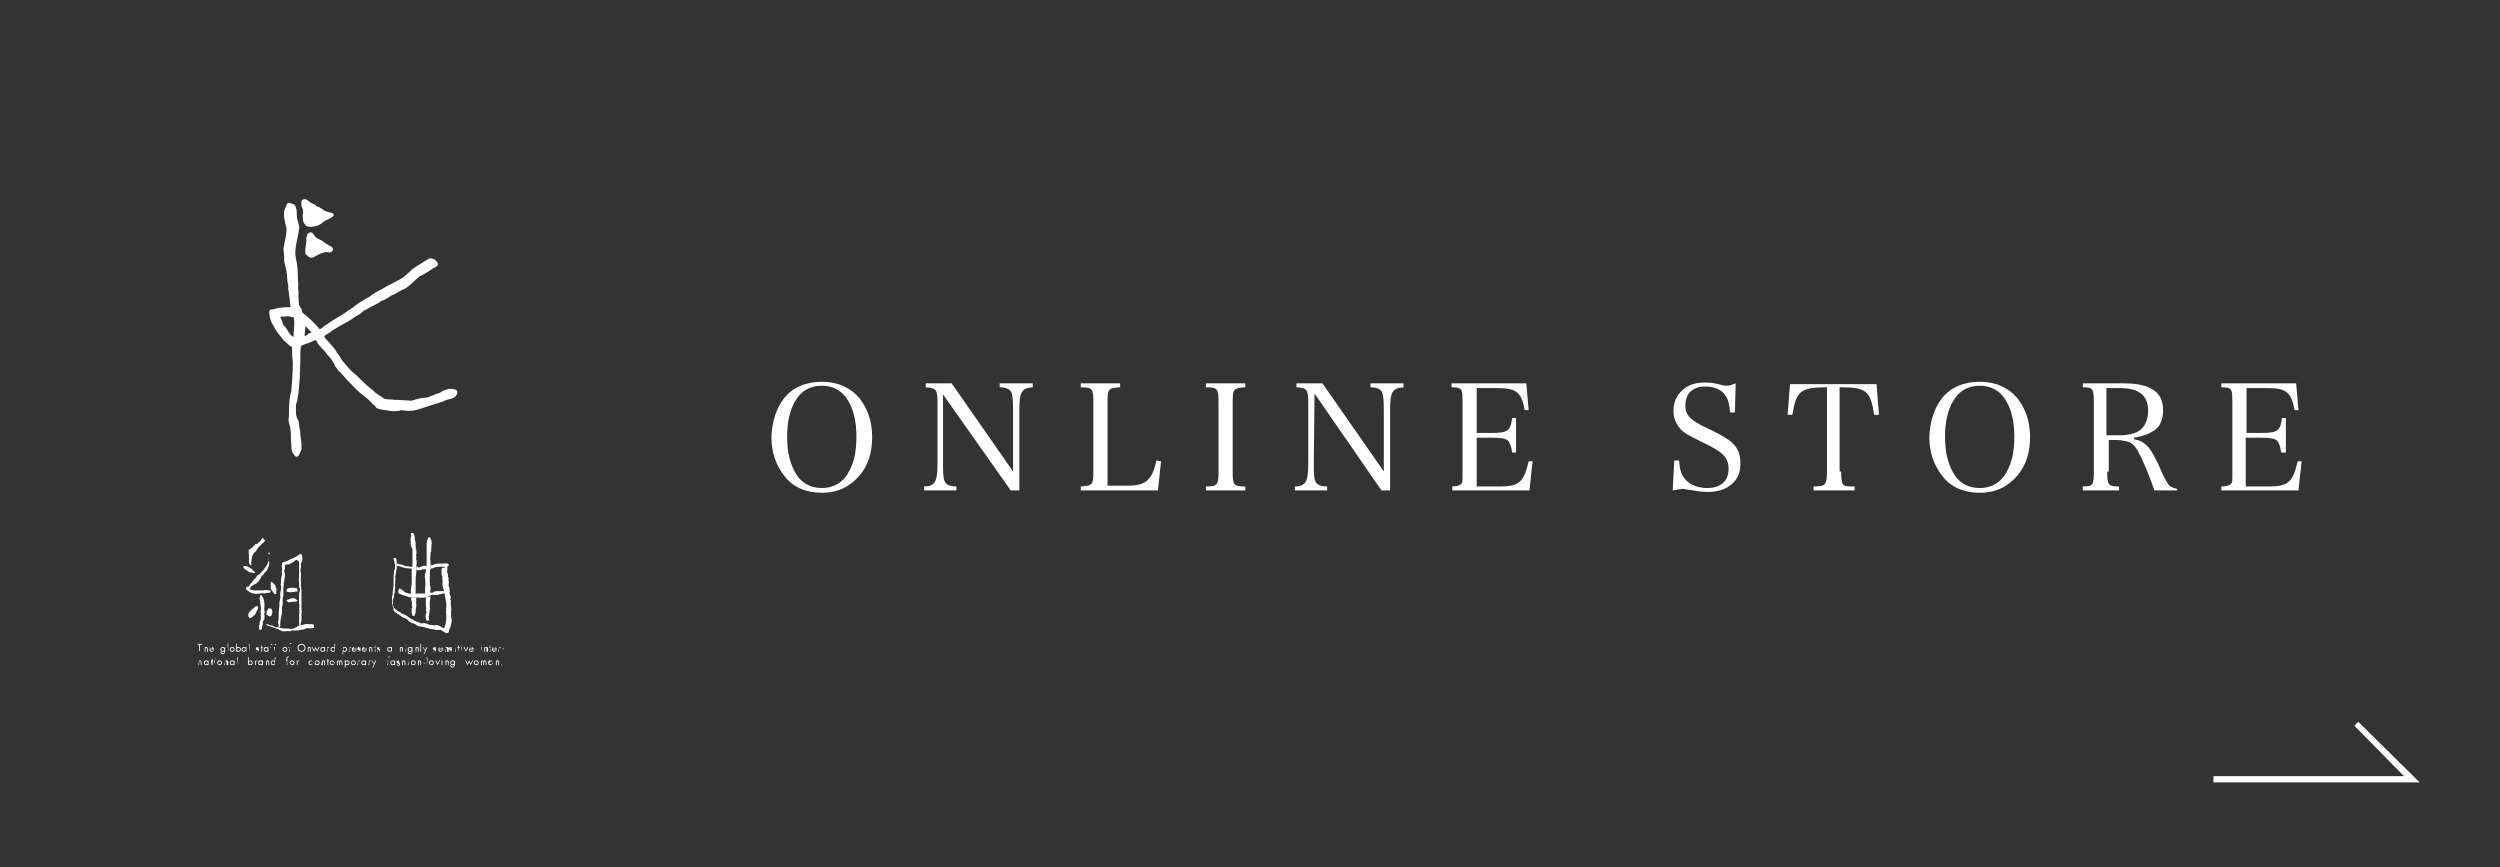 <?xml version="1.0" encoding="UTF-8"?><svg id="_イヤー_2" xmlns="http://www.w3.org/2000/svg" viewBox="0 0 1000 346.977"><rect x="0" y="0" width="1000" height="346.977" fill="#333333" stroke="none"/><defs><style>.cls-1{fill:none;}.cls-2{fill:#fff;}</style></defs><g id="_ザイン"><g><polygon class="cls-2" points="967.884 312.972 885.39 312.972 885.39 310.453 961.587 310.453 941.751 290.302 943.325 288.728 967.884 312.972"/><path class="cls-1" d="M1000,346.977H0V0H1000V346.977ZM.945,346.033H999.055V.945H.945V346.033Z"/><g><g><path class="cls-2" d="M313.602,159.32c3.463-4.408,8.816-6.612,15.113-6.612s11.335,2.204,15.113,6.612c3.149,4.093,5.038,9.131,5.038,15.428s-1.574,11.335-5.038,15.428c-3.778,4.408-8.501,6.927-15.113,6.927-6.297,0-11.65-2.204-15.113-6.927-3.149-4.093-5.038-9.131-5.038-15.428,.315-6.297,1.889-11.335,5.038-15.428Zm4.408,29.597c2.204,4.093,5.982,6.297,10.705,6.297s8.501-2.204,10.705-6.297c2.204-3.778,3.149-8.501,3.149-14.169s-.945-10.39-3.149-14.169c-2.204-4.093-5.982-6.297-10.705-6.297s-8.501,2.204-10.705,6.297c-2.204,3.778-3.149,8.501-3.149,14.169s.945,10.076,3.149,14.169Z"/><path class="cls-2" d="M377.204,186.083c0,4.723,.315,5.982,.945,6.927,.63,.945,1.889,1.574,4.408,1.574v1.574h-12.909v-1.574c2.204,0,3.463-.63,4.093-1.574,.945-1.259,1.259-3.463,1.259-7.872v-23.615c0-5.668-.315-6.297-4.723-6.612v-1.574h10.39l24.559,35.264v-24.244c0-5.353-.315-6.927-.945-7.872s-2.204-1.574-4.408-1.574v-1.574h13.224v1.574c-4.408,.315-5.353,1.889-5.353,8.816v32.431h-3.463l-27.078-38.413-0,28.338Z"/><path class="cls-2" d="M432.305,194.584c4.723-.315,5.038-.63,5.038-5.982v-27.708c0-5.353-.315-5.982-5.038-5.982v-1.574h15.743v1.574c-4.723,.315-5.038,.63-5.038,5.982v33.375h8.186c6.927,0,9.761-2.204,11.335-10.076l1.889,.315-1.259,11.65h-30.856l-0-1.574h0Z"/><path class="cls-2" d="M482.368,194.584c4.723,0,5.038-.63,5.038-5.982v-27.708c0-5.353-.315-5.982-5.038-5.982v-1.574h15.743v1.574c-4.723,.315-5.038,.63-5.038,5.982v27.708c0,5.353,.315,5.982,5.038,5.982v1.574h-15.743v-1.574Z"/><path class="cls-2" d="M525.504,186.083c0,4.723,.315,5.982,.945,6.927,.63,.945,1.889,1.574,4.408,1.574v1.574h-12.909v-1.574c2.204,0,3.463-.63,4.093-1.574,.945-1.259,1.259-3.463,1.259-7.872v-23.615c0-5.668-.315-6.297-4.723-6.612v-1.574h10.39l24.559,35.264v-24.244c0-5.353-.315-6.927-.945-7.872s-2.204-1.574-4.408-1.574v-1.574h13.224v1.574c-4.408,.315-5.353,1.889-5.353,8.816v32.431h-3.463l-26.763-38.728-.315,28.652h0Z"/><path class="cls-2" d="M580.605,194.584c1.889,0,3.149-.315,3.778-.945s.63-.63,.63-5.038v-27.708q0-3.778-.315-4.408c-.315-1.259-1.574-1.574-4.093-1.574v-1.574h29.912l.945,10.705h-1.574c-1.259-7.242-3.463-8.816-11.02-8.816h-8.186v17.947h5.982c6.612,0,7.557-.945,8.186-5.982h1.574v13.854h-1.574c-.315-2.834-.945-3.778-1.574-4.723-.945-.945-3.149-1.259-6.612-1.259h-5.982v19.521h9.446c7.557,0,9.446-1.889,11.335-10.076h1.574l-1.259,11.65h-30.856v-1.574h-.315Z"/><path class="cls-2" d="M669.71,184.194h1.889c.315,3.778,.945,5.668,2.519,7.557,1.889,2.204,5.038,3.463,8.816,3.463,5.353,0,8.501-2.834,8.501-7.557s-2.204-6.927-11.02-11.02c-5.038-2.519-6.927-3.463-8.501-5.353-1.574-1.889-2.519-4.093-2.519-6.927,0-3.463,1.259-6.297,3.778-8.501,2.204-1.889,5.038-2.834,8.501-2.834,2.204,0,3.149,0,6.927,.945,.945,.315,1.574,.315,2.204,.315,.945,0,1.889-.315,3.463-.945l-.315,11.65h-1.889c-.315-2.834-.63-4.723-1.574-6.297-1.574-2.834-4.723-4.093-8.501-4.093-2.834,0-4.723,.945-6.297,2.519-.945,1.259-1.574,3.149-1.574,5.038,0,3.778,1.889,5.982,8.816,9.131,7.242,3.463,10.076,5.353,11.65,7.872,1.259,1.889,1.574,3.778,1.574,6.612,0,3.463-1.259,5.982-3.463,7.872-2.519,2.204-5.668,3.149-9.761,3.149-2.204,0-3.778-.315-7.872-.945-.63,0-1.259-.315-1.889-.315-.945,0-1.889,.315-4.093,.63l.63-11.965Z"/><path class="cls-2" d="M736.461,188.602c0,3.463,.315,4.723,.945,5.353s2.204,.63,4.408,.63v1.574h-16.373v-1.574c2.519,0,4.093-.315,4.408-.945,.63-.63,.945-1.889,.945-5.038v-33.69c-10.705,0-12.28,1.574-13.854,11.02h-1.889l.945-12.28h34.635l.945,12.28h-1.889c-1.574-9.761-3.149-11.02-13.854-11.02v33.69h.63Z"/><path class="cls-2" d="M776.763,159.32c3.463-4.408,8.816-6.612,15.113-6.612s11.335,2.204,15.113,6.612c3.149,4.093,5.038,9.131,5.038,15.428s-1.574,11.335-5.038,15.428c-3.778,4.408-8.501,6.927-15.113,6.927-6.297,0-11.65-2.204-15.113-6.927-3.149-4.093-5.038-9.131-5.038-15.428,.315-6.297,1.889-11.335,5.038-15.428Zm4.408,29.597c2.204,4.093,5.982,6.297,10.705,6.297s8.501-2.204,10.705-6.297c2.204-3.778,3.149-8.501,3.149-14.169s-.945-10.39-3.149-14.169c-2.204-4.093-5.982-6.297-10.705-6.297s-8.501,2.204-10.705,6.297c-2.204,3.778-3.149,8.501-3.149,14.169s.945,10.076,3.149,14.169Z"/><path class="cls-2" d="M842.884,188.602c0,5.353,.315,5.982,4.723,5.982v1.574h-14.484v-1.574c4.093,0,4.408-.63,4.408-5.982v-27.708c0-5.353-.315-5.982-4.408-5.982v-1.574h16.373c10.705,0,15.743,3.463,15.743,10.705,0,2.519-.63,5.038-1.889,6.612-1.889,2.204-5.353,3.778-9.761,4.408v.63c1.889,.315,3.463,.945,4.723,2.204,1.889,1.574,2.834,3.463,5.038,7.872,2.834,6.612,3.463,7.242,4.408,8.501,.945,.63,1.574,.945,3.149,1.259v.63h-9.131c-2.204-6.297-4.723-12.28-6.297-15.113-1.259-2.519-2.519-3.778-4.408-4.408-1.259-.315-2.834-.63-4.093-.63h-3.463v12.594h-.63Zm4.723-14.484c3.463,0,6.297-.63,8.186-1.889,2.204-1.574,3.463-4.408,3.463-7.872,0-6.297-3.778-9.131-11.335-9.131h-5.353v18.892h5.038Z"/><path class="cls-2" d="M888.539,194.584c1.889,0,3.149-.315,3.778-.945s.63-.63,.63-5.038v-27.708q0-3.778-.315-4.408c-.315-1.259-1.574-1.574-4.093-1.574v-1.574h29.912l.945,10.705h-1.574c-1.259-7.242-3.463-8.816-11.02-8.816h-8.186v17.947h5.982c6.612,0,7.557-.945,8.186-5.982h1.574v13.854h-1.889c-.315-2.834-.945-3.778-1.574-4.723-.945-.945-3.149-1.259-6.612-1.259h-5.982v19.521h9.446c7.557,0,9.446-1.889,11.335-10.076h1.574l-1.259,11.65h-30.856l-0-1.574h0Z"/></g><g><g><path class="cls-2" d="M80.29,257.872h.63v-.315h-1.889v.315h.63v2.519h.315v-2.519h.315Z"/><path class="cls-2" d="M81.864,257.557v1.574h0c0-.315,.315-.315,.63-.315,.63,0,.63,.315,.63,.945v.945h-.315v-.945c0-.315,0-.63-.315-.63s-.315,.315-.315,.63v.945h-.315v-3.149h0Z"/><path class="cls-2" d="M84.068,259.761c0,.315,.315,.63,.63,.63s.315,0,.63-.315h.315c-.315,.315-.63,.63-.945,.63-.63,0-.945-.315-.945-.945s.315-.945,.945-.945,.945,.63,.945,.945l-1.574,0Zm.945-.315c0-.315-.315-.63-.63-.63s-.63,.315-.63,.63h1.259Z"/><path class="cls-2" d="M89.106,259.131c.315,0,.63,.315,.63,.63s-.315,.63-.63,.63-.63-.315-.63-.63c0-.315,.315-.63,.63-.63Zm.945-.315h0l-.315,.315c0-.315-.315-.315-.63-.315-.63,0-.945,.315-.945,.945s.315,.945,.945,.945c.315,0,.63,0,.63-.315h0v.315c0,.315,0,.63-.63,.63-.315,0-.63-.315-.63-.63h-.315c0,.63,.315,.945,.945,.945,.315,0,.63,0,.63-.315,.315-.315,.315-.63,.315-.945v-1.574Z"/><path class="cls-2" d="M91.31,260.705h0l-.315-3.149h.315v3.149Z"/><path class="cls-2" d="M91.94,259.761c0-.63,.315-.945,.945-.945s.945,.315,.945,.945-.315,.945-.945,.945-.945-.315-.945-.945Zm.315,0c0,.315,.315,.63,.63,.63s.63-.315,.63-.63-.315-.63-.63-.63-.63,.315-.63,.63Z"/><path class="cls-2" d="M94.773,259.761c0,.315,.315,.63,.63,.63s.63-.315,.63-.63-.315-.63-.63-.63-.63,.315-.63,.63Zm-.315-2.204h.315v1.574h0c0-.315,.315-.315,.63-.315,.63,0,.945,.315,.945,.945s-.315,.945-.945,.945c-.315,0-.63,0-.63-.315h0v.315h-.315v-3.149Z"/><path class="cls-2" d="M96.977,259.761c0,.315,.315,.63,.63,.63s.63-.315,.63-.63-.315-.63-.63-.63-.63,.315-.63,.63Zm1.574,.945h0l-.315-.315q-.315,.315-.63,.315c-.63,0-.945-.315-.945-.945s.315-.945,.945-.945q.315,0,.63,.315h0v-.315h.315v1.889Z"/><path class="cls-2" d="M99.811,260.705h0l-.315-3.149h.315v3.149Z"/><path class="cls-2" d="M103.589,259.131s-.315,0,0,0c-.315-.315-.63,0-.63,0,0,.315,.315,.315,.63,0v.945c0,.315-.315,.63-.63,.63s-.63-.315-.63-.315h.315c0,.315,.315,.315,.315,.315q.315,0,.315-.315c0-.315-.945-.315-.945-.945,0-.315,.315-.63,.63-.63q.63-0,.63,.315h0Z"/><path class="cls-2" d="M104.849,260.705h-.315v-1.574h-.315v-.315h.315v-.63h.315v.63h.315v.315h-.315v1.574Z"/><path class="cls-2" d="M106.423,259.131c.315,0,.63,.315,.63,.63s-.315,.63-.63,.63-.63-.315-.63-.63c.315-.315,.315-.63,.63-.63Zm.945-.315h0l-.315,.315c0-.315-.315-.315-.63-.315-.63,0-.945,.315-.945,.945s.315,.945,.945,.945c.315,0,.63,0,.63-.315h0v.315h.315v-1.889Z"/><path class="cls-2" d="M108.627,260.705h-.315v-1.574h-.315v-.315h.315v-.945c0-.315,.315-.315,.315-.315h.315v.315h-.315c-.315,0-.315,.315-.315,.63v.63h0v1.574l.315,0Z"/><path class="cls-2" d="M109.887,260.705h0l-.315-1.574h0v-.315h.315v-.945c0-.315,.315-.315,.315-.315h.315v.315h-.315c-.315,0-.315,.315-.315,.63v.63h0v1.574Z"/><path class="cls-2" d="M113.98,259.131c.315,0,.63,.315,.63,.63s-.315,.63-.63,.63-.63-.315-.63-.63,.315-.63,.63-.63Zm0,1.574c.63,0,.945-.315,.945-.945s-.315-.945-.945-.945-.945,.315-.945,.945,.315,.945,.945,.945Z"/><path class="cls-2" d="M115.869,259.131h.315v-.315l-.315,.315v-.945c0-.315,0-.63,.315-.63h.315v-.315h-.315q-.315,0-.315,.315v1.574l-.63-.315v.315h.63l-.315,1.574h.315v-1.574Z"/><path class="cls-2" d="M120.592,257.872c.63,0,1.259,.63,1.259,1.259s-.63,1.259-1.259,1.259-1.259-.63-1.259-1.259,.63-1.259,1.259-1.259Zm0-.315c-.945,0-1.574,.63-1.574,1.574s.63,1.574,1.574,1.574,1.574-.63,1.574-1.574-.63-1.574-1.574-1.574Z"/><path class="cls-2" d="M123.111,259.131h0c0-.315,.315-.315,.63-.315,.63,0,.63,.315,.63,.945v.945h-.315v-.945c0-.315,0-.63-.315-.63s-.315,.315-.315,.63v.945h-.315l-0-1.574h0Z"/><path class="cls-2" d="M125.63,260.076l.63-1.259,.63,1.259,.63-1.259h.315l-.945,1.889-.63-1.259-.63,1.259-.945-1.889h.315l.63,1.259Z"/><path class="cls-2" d="M128.463,259.761c0,.315,.315,.63,.63,.63s.63-.315,.63-.63-.315-.63-.63-.63-.63,.315-.63,.63Zm1.574,.945h0l-.315-.315q-.315,.315-.63,.315c-.63,0-.945-.315-.945-.945s.315-.945,.945-.945c.315,0,.63,0,.63,.315h0v-.315h.315v1.889Z"/><path class="cls-2" d="M130.982,258.816h0l-.315,1.889h.315v-.945c0-.315,0-.63,.315-.63h.315v-.315h-.315s0,0-.315,0h0Z"/><path class="cls-2" d="M133.186,259.131c.315,0,.63,.315,.63,.63s-.315,.63-.63,.63-.63-.315-.63-.63,.315-.63,.63-.63Zm.63,1.574h0l.315-3.149h-.315v1.574h0c0-.315-.315-.315-.63-.315-.63,0-.945,.315-.945,.945s.315,.945,.945,.945l.63-0h0Z"/><path class="cls-2" d="M137.909,259.131c.315,0,.63,.315,.63,.63s-.315,.63-.63,.63-.63-.315-.63-.63,.315-.63,.63-.63Zm-.63-.315h0l-.315,2.834h.315v-1.259h0c0,.315,.315,.315,.63,.315,.63,0,.945-.315,.945-.945s-.315-.945-.945-.945l-.63,0h0Z"/><path class="cls-2" d="M139.798,259.131h0l.315-.315h.315v.315h-.315c-.315,0-.315,.315-.315,.63v.945h-.315l.315-1.574h0Z"/><path class="cls-2" d="M141.373,259.446c0-.315,.315-.63,.63-.63s.63,.315,.63,.63h-1.259Zm1.259,.315c0-.63-.315-.945-.945-.945s-.945,.315-.945,.945,.315,.945,.945,.945c.315,0,.63-.315,.945-.63v-.315c-.315,.315-.63,.63-.945,.63s-.63-.315-.63-.63h1.574Z"/><path class="cls-2" d="M144.207,259.131s-.315,0,0,0c-.315-.315-.63,0-.63,0,0,.315,.315,.315,.63,0v.945c0,.315-.315,.63-.63,.63s-.63-.315-.63-.315h.315c0,.315,.315,.315,.315,.315q.315,0,.315-.315c0-.315-.945-.315-.945-.945,0-.315,.315-.63,.63-.63q.63-0,.63,.315h0Z"/><path class="cls-2" d="M145.466,259.446c0-.315,.315-.63,.63-.63s.63,.315,.63,.63h-1.259Zm1.259,.315c0-.63-.315-.945-.945-.945s-.945,.315-.945,.945,.315,.945,.945,.945c.315,0,.63-.315,.945-.63v-.315c-.315,.315-.63,.63-.945,.63s-.63-.315-.63-.63h1.574Z"/><path class="cls-2" d="M147.67,259.131h0c0-.315,.315-.315,.63-.315,.63,0,.63,.315,.63,.945v.945h-.315v-.945c0-.315,0-.63-.315-.63s-.315,.315-.315,.63v.945h-.315v-1.574h0Z"/><path class="cls-2" d="M150.189,259.131h.315v-.315l-.315,.315v-.945h-.315l.315,.945-.63-.315v.315h.63l-.315,1.574h.315v-1.574Z"/><path class="cls-2" d="M152.078,259.131c0-.315-.315-.315-.63-.315s-.63,.315-.63,.63c0,.63,.945,.315,.945,.945q0,.315-.315,.315t-.315-.315h-.315c0,.315,.315,.315,.63,.315s.63-.315,.63-.63-.315-.315-.315-.63q-.315,0-.315-.315s0-.315,.315-.315q-0,.315,.315,.315h0Z"/><path class="cls-2" d="M155.227,259.761c0,.315,.315,.63,.63,.63s.63-.315,.63-.63-.315-.63-.63-.63-.63,.315-.63,.63Zm1.574,.945h0l-.315-.315q-.315,.315-.63,.315c-.63,0-.945-.315-.945-.945s.315-.945,.945-.945c.315,0,.63,0,.63,.315h0v-.315h.315v1.889Z"/><path class="cls-2" d="M159.95,257.557v1.574h0c0-.315,.315-.315,.63-.315,.63,0,.63,.315,.63,.945v.945h-.315v-.945c0-.315,0-.63-.315-.63s-.315,.315-.315,.63v.945h-.315l-0-3.149h0Z"/><path class="cls-2" d="M162.469,258.816h0l-.315,1.889h.315v-1.889Zm-.315-.945h0c-.315,.315,0,.315,0,.315q.315,0,0-.315,.315,0,0,0Z"/><path class="cls-2" d="M164.043,259.131c.315,0,.63,.315,.63,.63s-.315,.63-.63,.63-.63-.315-.63-.63c0-.315,.315-.63,.63-.63Zm.945-.315h-.315v.315h0c0-.315-.315-.315-.63-.315-.63,0-.945,.315-.945,.945s.315,.945,.945,.945c.315,0,.63,0,.63-.315h0v.315c0,.315,0,.63-.63,.63-.315,0-.63-.315-.63-.63h-.315c0,.63,.315,.945,.945,.945,.315,0,.63,0,.63-.315,.315-.315,.315-.63,.315-.945v-1.574Z"/><path class="cls-2" d="M166.247,257.557v1.574h0c0-.315,.315-.315,.63-.315,.63,0,.63,.315,.63,.945v.945h-.315v-.945c0-.315,0-.63-.315-.63s-.315,.315-.315,.63v.945h-.315l-0-3.149h0Z"/><path class="cls-2" d="M168.451,257.557h-.315v3.149h.315v-3.149Z"/><path class="cls-2" d="M169.081,258.816h.315l.63,1.259,.63-1.259h.315l-1.259,2.834h-.315l.63-1.259-.945-1.574Z"/><path class="cls-2" d="M174.433,259.131h0c-.315-.315-.63,0-.63,0,0,.315,.315,.315,.63,0v.945c0,.315-.315,.63-.63,.63s-.63-.315-.63-.315h.315c0,.315,.315,.315,.315,.315q.315,0,.315-.315c0-.315-.945-.315-.945-.945,0-.315,.315-.63,.63-.63,.63-0,.945-0,.63,.315h0Z"/><path class="cls-2" d="M175.693,259.446c0-.315,.315-.63,.63-.63s.63,.315,.63,.63h-1.259Zm1.574,.315c0-.63-.315-.945-.945-.945s-.945,.315-.945,.945,.315,.945,.945,.945c.315,0,.63-.315,.945-.63v-.315c-.315,.315-.63,.63-.945,.63s-.63-.315-.63-.63h1.574Z"/><path class="cls-2" d="M178.212,259.131h0c0-.315,.315-.315,.63-.315,.63,0,.63,.315,.63,.945v.945h-.63v-.945c0-.315,0-.63-.63-.63v1.574h-.315l.315-1.574h0Z"/><path class="cls-2" d="M180.73,259.131h0c-.315-.315-.63,0-.63,0,0,.315,.315,.315,.63,0v.945c0,.315-.315,.63-.63,.63s-.63-.315-.63-.315h.315c0,.315,.315,.315,.315,.315q.315,0,.315-.315c0-.315-.945-.315-.945-.945,0-.315,.315-.63,.63-.63,.63-0,.945-0,.63,.315h0Z"/><path class="cls-2" d="M182.305,257.872q-.315,0,0,0c-.315,.315,0,.315,0,.315v-.315h0Zm0,.945h0l-.315,1.889h.315v-1.889Z"/><path class="cls-2" d="M183.564,260.705h0l-.315-1.574h-.315v-.315h.315v-.63h.315v.63h.315v.315h-.315v1.574Z"/><path class="cls-2" d="M184.824,260.705h0l-.315-1.889h.315v1.889Zm0-2.519h0c-.315,.315-.315,0-.315,0q-0-.315,.315,0,0-.315,0,0Z"/><path class="cls-2" d="M186.398,260.076l.63-1.259h.315l-.945,1.889-.945-1.889h.315l.63,1.259Z"/><path class="cls-2" d="M187.972,259.761c0,.315,.315,.63,.63,.63s.315,0,.63-.315h.315c-.315,.315-.315,.63-.945,.63s-.945-.315-.945-.945,.315-.945,.945-.945,.945,.63,.945,.945l-1.574,0Zm.945-.315c0-.315-.315-.63-.63-.63s-.63,.315-.63,.63h1.259Z"/><path class="cls-2" d="M192.695,260.705h0l-.315-1.889h.315v1.889Zm0-2.519h0c-.315,.315-.315,0-.315,0q-0-.315,.315,0,0-.315,0,0Z"/><path class="cls-2" d="M193.955,259.131h0c0-.315,.315-.315,.63-.315,.63,0,.63,.315,.63,.945v.945h-.63v-.945c0-.315,0-.63-.63-.63v1.574h-.315v-1.889l.315,.315h0Z"/><path class="cls-2" d="M196.159,259.131h.315v-.315l-.315,.315v-.945h-.315l.315,.945-.63-.315v.315h.63l-.315,1.574h.315v-1.574Z"/><path class="cls-2" d="M197.103,259.446c0-.315,.315-.63,.63-.63s.63,.315,.63,.63h-1.259Zm1.574,.315c0-.63-.315-.945-.945-.945s-.945,.315-.945,.945,.315,.945,.945,.945c.315,0,.63-.315,.945-.63v-.315c-.315,.315-.63,.63-.945,.63s-.63-.315-.63-.63h1.574Z"/><path class="cls-2" d="M199.622,259.131h0l.315-.315h.315v.315h-.315c-.315,0-.315,.315-.315,.63v.945h-.315l.315-1.574h0Z"/><path class="cls-2" d="M200.567,259.446h0l.945,.315v-.315h-.945Z"/><path class="cls-2" d="M79.66,264.169h0l-.315,1.889h.315v-.945c0-.315,0-.63,.315-.63s.315,.315,.315,.63v.945h.315v-.945c0-.315,0-.945-.63-.945,0,0,0,.315-.315,0h0Z"/><path class="cls-2" d="M82.494,264.484c.315,0,.63,.315,.63,.63s-.315,.63-.63,.63-.63-.315-.63-.63c.315-.315,.315-.63,.63-.63Zm.945-.315h0l-.315,.315c0-.315-.315-.315-.63-.315-.63,0-.945,.315-.945,.945s.315,.945,.945,.945c.315,0,.63,0,.63-.315h0v.315h.315v-1.889Z"/><path class="cls-2" d="M84.698,266.058h0l-.315-1.574h0v-.315h.315v-.63h.315v.63h.315v.315h-.315v1.574h-.315Z"/><path class="cls-2" d="M85.957,266.058h0l-.315-1.889h.315v1.889Zm.315-2.519c0,.315-.315,.315,0,0-.315,.315-.315,0-.315,0-.315,0,0-.315,.315,0-.315-.315,0,0,0,0Z"/><path class="cls-2" d="M87.846,264.484c.315,0,.63,.315,.63,.63s-.315,.63-.63,.63-.63-.315-.63-.63c0-.315,.315-.63,.63-.63Zm0,1.574c.63,0,.945-.315,.945-.945s-.315-.945-.945-.945-.945,.315-.945,.945,.63,.945,.945,.945Z"/><path class="cls-2" d="M90.05,264.484h0c0-.315,.315-.315,.63-.315,.63,0,.63,.315,.63,.945v.945h-.63v-.945c0-.315,0-.63-.63-.63v1.574h-.315l.315-1.574h0Z"/><path class="cls-2" d="M92.884,264.484c.315,0,.63,.315,.63,.63s-.315,.63-.63,.63-.63-.315-.63-.63,.315-.63,.63-.63Zm.945-.315h0l-.315,.315c0-.315-.315-.315-.63-.315-.63,0-.945,.315-.945,.945s.315,.945,.945,.945q.315,0,.63-.315h0v.315h.315v-1.889Z"/><path class="cls-2" d="M95.088,266.058h0l-.315-3.149h.315v3.149Z"/><path class="cls-2" d="M100.126,264.484c.315,0,.63,.315,.63,.63s-.315,.63-.63,.63-.63-.315-.63-.63,.315-.63,.63-.63Zm-.945,1.574h0l.315-.315c0,.315,.315,.315,.63,.315,.63,0,.945-.315,.945-.945s-.315-.945-.945-.945q-.315,0-.63,.315h0v-1.574h-.315v3.149Z"/><path class="cls-2" d="M102.33,264.484h0l.315-.315h.315v.315h-.315c-.315,0-.315,.315-.315,.63v.945h-.315v-1.889l.315,.315h0Z"/><path class="cls-2" d="M104.219,264.484c.315,0,.63,.315,.63,.63s-.315,.63-.63,.63-.63-.315-.63-.63c.315-.315,.315-.63,.63-.63Zm.945-.315h-.945c-.63,0-.945,.315-.945,.945s.315,.945,.945,.945c.315,0,.63,0,.63-.315h0v.315h.315v-1.889Z"/><path class="cls-2" d="M106.423,264.484h0c0-.315,.315-.315,.63-.315,.63,0,.63,.315,.63,.945v.945h-.315v-.945c0-.315,0-.63-.315-.63s-.315,.315-.315,.63v.945h-.315l-0-1.574h0Z"/><path class="cls-2" d="M108.627,265.113c0,.315,.315,.63,.63,.63s.63-.315,.63-.63-.315-.63-.63-.63-.63,.315-.63,.63Zm1.259,.63h0c0,.315-.315,.315-.63,.315-.63,0-.945-.315-.945-.945s.315-.945,.945-.945c.315,0,.63,0,.63,.315h0v-1.574h.315l-.315,2.834h0Z"/><path class="cls-2" d="M114.924,264.484h.315v-.315l-.315,.315v-.945c0-.315,0-.63,.315-.63h.315v-.315h-.315q-.315,0-.63,.315v1.259h-.315v.315h.63l-.315,1.574h.315v-1.574h0Z"/><path class="cls-2" d="M115.869,265.113c0-.63,.315-.945,.945-.945s.945,.315,.945,.945-.315,.945-.945,.945c-.315,0-.945-.315-.945-.945Zm.315,0c0,.315,.315,.63,.63,.63s.63-.315,.63-.63-.315-.63-.63-.63-.63,.315-.63,.63Z"/><path class="cls-2" d="M119.018,264.484h0l.315-.315h.315v.315h-.315c-.315,0-.315,.315-.315,.63v.945h-.315v-1.889l.315,.315h0Z"/><path class="cls-2" d="M125,264.798h0c0-.315-.315-.315-.63-.315s-.63,.315-.63,.63,.315,.63,.63,.63,.315,0,.63-.315h0v.315c-.315,0-.315,.315-.63,.315-.63,0-.945-.315-.945-.945s.315-.945,.945-.945q.315,0,.63,.315v.315Z"/><path class="cls-2" d="M126.889,264.484c.315,0,.63,.315,.63,.63s-.315,.63-.63,.63-.63-.315-.63-.63c-.315-.315,0-.63,.63-.63Zm0,1.574c.63,0,.945-.315,.945-.945s-.315-.945-.945-.945-.945,.315-.945,.945c-.315,.63,.315,.945,.945,.945Z"/><path class="cls-2" d="M128.778,264.484h0c0-.315,.315-.315,.63-.315,.63,0,.63,.315,.63,.945v.945h-.315v-.945c0-.315,0-.63-.315-.63s-.315,.315-.315,.63v.945h-.63l.315-1.574h0Z"/><path class="cls-2" d="M131.297,266.058h-.315v-1.574h-.315v-.315h.315v-.63h.315v.63h.315v.315h-.315v1.574Z"/><path class="cls-2" d="M132.242,265.113c0,.315,.315,.63,.63,.63s.315,0,.63-.315h.315c-.315,.315-.315,.63-.945,.63s-.945-.315-.945-.945,.315-.945,.945-.945,.945,.63,.945,.945l-1.574,0Zm1.259,0c0-.315-.315-.63-.63-.63s-.63,.315-.63,.63h1.259Z"/><path class="cls-2" d="M134.761,264.484h0l.315-.315q.315,0,.63,.315c0-.315,.315-.315,.63-.315s.63,.315,.63,.63v1.259h-.315v-.945c0-.315,0-.63-.315-.63s-.315,.315-.315,.63v.945h-.315v-.945c0-.315,0-.63-.315-.63s-.315,.315-.315,.63v.945h-.315l-0-1.574h0Z"/><path class="cls-2" d="M138.854,264.484c.315,0,.63,.315,.63,.63s-.315,.63-.63,.63-.63-.315-.63-.63,.315-.63,.63-.63Zm-.63-.315h-.315v2.834h.315v-1.259h0c0,.315,.315,.315,.63,.315,.63,0,.945-.315,.945-.945s-.315-.945-.945-.945c-.315,0-.63,.315-.63,0h0Z"/><path class="cls-2" d="M141.373,264.484c.315,0,.63,.315,.63,.63s-.315,.63-.63,.63-.63-.315-.63-.63,0-.63,.63-.63Zm0,1.574c.63,0,.945-.315,.945-.945s-.315-.945-.945-.945-.945,.315-.945,.945c-0,.63,.315,.945,.945,.945Z"/><path class="cls-2" d="M143.262,264.484h0l.315-.315h.315v.315h-.315c-.315,0-.315,.315-.315,.63v.945h-.315l.315-1.574h0Z"/><path class="cls-2" d="M145.466,264.484c.315,0,.63,.315,.63,.63s-.315,.63-.63,.63-.63-.315-.63-.63,.315-.63,.63-.63Zm.945-.315h0l-.315,.315c0-.315-.315-.315-.63-.315-.63,0-.945,.315-.945,.945s.315,.945,.945,.945c.315,0,.63,0,.63-.315h0v.315h.315v-1.889Z"/><path class="cls-2" d="M147.67,264.169h0l-.315,1.889h.315v-.945c0-.315,0-.63,.315-.63h.315v-.315h-.315c-.315,0-.315,.315-.315,0h0Z"/><path class="cls-2" d="M148.615,264.169h.315l.63,1.259,.63-1.259h.315l-1.259,2.834h-.315l.63-1.259-.945-1.574Z"/><path class="cls-2" d="M155.227,264.484h.315v-.315l-.315,.315v-.945c0-.315,0-.63,.315-.63h.315v-.315h-.315q-.315,0-.315,.315v1.574l-.63-.315v.315h.63l-.315,1.574h.315v-1.574Z"/><path class="cls-2" d="M157.116,264.484c.315,0,.63,.315,.63,.63s-.315,.63-.63,.63-.63-.315-.63-.63,0-.63,.63-.63Zm.945-.315h-.315v.315h0q-.315-.315-.63-.315c-.63,0-.945,.315-.945,.945s.315,.945,.945,.945c.315,0,.63,0,.63-.315h0v.315h.315v-1.889Z"/><path class="cls-2" d="M159.635,264.798c0-.315-.315-.315,0,0-.315-.315-.315,0-.315,0-0,.315,.315,.315,.315,0,.315,.315,.315,.63,.315,.945,0,.315-.315,.63-.63,.63s-.63-.315-.63-.63h.315c0,.315,.315,.315,.315,.315q.315,0,.315-.315c0-.315-.945-.315-.945-.945,0-.315,.315-.63,.63-.63s.315,.315,.315,.63h0Z"/><path class="cls-2" d="M160.894,262.909v1.574h0c0-.315,.315-.315,.63-.315,.63,0,.63,.315,.63,.945v.945h-.315v-.945c0-.315,0-.63-.315-.63s-.315,.315-.315,.63v.945h-.315l-0-3.149h0Z"/><path class="cls-2" d="M163.413,264.169h0l-.315,1.889h.315v-1.889Zm0-.945c-.315,0-.315,.315,0,0-.315,.315,0,.315,0,0q0,.63,0,0c0,.315,0,0,0,0Z"/><path class="cls-2" d="M165.302,266.058c.63,0,.945-.315,.945-.945s-.315-.945-.945-.945-.945,.315-.945,.945,.315,.945,.945,.945Zm0-1.574c.315,0,.63,.315,.63,.63s-.315,.63-.63,.63-.63-.315-.63-.63,.315-.63,.63-.63Z"/><path class="cls-2" d="M167.191,264.484h0c0-.315,.315-.315,.63-.315,.63,0,.63,.315,.63,.945v.945h-.315v-.945c0-.315,0-.63-.315-.63s-.315,.315-.315,.63v.945h-.315l-0-1.574h0Z"/><path class="cls-2" d="M169.081,265.113h0l.945,.315v-.315h-.945Z"/><path class="cls-2" d="M170.97,266.058h0l-.315-3.149h.315v3.149Z"/><path class="cls-2" d="M172.544,264.484c.315,0,.63,.315,.63,.63s-.315,.63-.63,.63-.63-.315-.63-.63,.315-.63,.63-.63Zm0,1.574c.63,0,.945-.315,.945-.945s-.315-.945-.945-.945-.945,.315-.945,.945,.63,.945,.945,.945Z"/><path class="cls-2" d="M175.063,265.428l.63-1.259h.315l-.945,1.889-.945-1.889h.315l.63,1.259Z"/><path class="cls-2" d="M176.952,264.169h-.315v1.889h.315v-1.889Zm-.315-.945s0,.315,0,0c-.315,.315,0,.315,0,0q.315,.63,0,0c.315,.315,.315,0,0,0Z"/><path class="cls-2" d="M178.212,264.484h0c0-.315,.315-.315,.63-.315,.63,0,.63,.315,.63,.945v.945h-.315v-.945c0-.315,0-.63-.315-.63s-.315,.315-.315,.63v.945h-.315l-0-1.574h0Z"/><path class="cls-2" d="M181.045,264.484c.315,0,.63,.315,.63,.63s-.315,.63-.63,.63-.63-.315-.63-.63,.315-.63,.63-.63Zm.945-.315h0l-.315,.315c0-.315-.315-.315-.63-.315-.63,0-.945,.315-.945,.945s.315,.945,.945,.945c.315,0,.63,0,.63-.315h0v.315c0,.315,0,.63-.63,.63-.315,0-.63-.315-.63-.63h-.315c0,.63,.315,.945,.945,.945,.315,0,.63,0,.63-.315,.315-.315,.315-.63,.315-.945v-1.574Z"/><path class="cls-2" d="M186.398,264.169h-.315l.945,1.889,.63-1.259,.63,1.259,.945-1.889h-.315l-.63,1.259-.63-1.259-.63,1.259-.63-1.259Z"/><path class="cls-2" d="M190.491,264.484c.315,0,.63,.315,.63,.63s-.315,.63-.63,.63-.63-.315-.63-.63,.315-.63,.63-.63Zm0,1.574c.63,0,.945-.315,.945-.945s-.315-.945-.945-.945-.945,.315-.945,.945,.315,.945,.945,.945Z"/><path class="cls-2" d="M192.38,264.484h0l.315-.315q.315,0,.63,.315c0-.315,.315-.315,.63-.315s.63,.315,.63,.63v1.259h-.315v-.945c0-.315,0-.63-.315-.63s-.315,.315-.315,.63v.945h-.315v-.945c0-.315,0-.63-.315-.63s-.315,.315-.315,.63v.945h-.315l-0-1.574h0Z"/><path class="cls-2" d="M197.103,265.113c0-.63-.315-.945-.945-.945s-.945,.315-.945,.945,.315,.945,.945,.945c.315,0,.63-.315,.945-.63v-.315c-.315,.315-.63,.63-.945,.63s-.63-.315-.63-.63h1.574Zm-1.259,0c0-.315,.315-.63,.63-.63s.63,.315,.63,.63h-1.259Z"/><path class="cls-2" d="M198.363,264.484h0c0-.315,.315-.315,.63-.315,.63,0,.63,.315,.63,.945v.945h-.315v-.945c0-.315,0-.63-.315-.63s-.315,.315-.315,.63v.945h-.315v-1.574h0Z"/><path class="cls-2" d="M200.882,266.058h0c-.315,.315-.315,0-.315,0-.315-.315,0-.315,.315,0q0-.315,0,0Z"/></g><path class="cls-2" d="M124.685,81.234c.63,.63,1.574,.315,1.889,1.259,.315,0,.63,.315,.945,.315,.63,.315,1.259,.63,1.889,1.259,1.259,.63,2.519,.945,3.778,1.259,.315,.315,.315,.63,.315,.945-.945,.945-1.889,1.259-3.149,1.889-1.259,.63-2.204,1.889-3.778,2.204-1.259,.315-2.834,.63-4.093,0-.63-.63-.945-1.259-1.259-1.889,0-1.259-.315-2.204,0-3.149,0-.945,0-1.889-.63-2.834,0-.945-.315-1.889,.315-2.519,.315-.315,.945-.315,1.259-.315,1.574,.63,1.889,1.574,2.519,1.574Z"/><path class="cls-2" d="M126.889,95.403c.63,0,.945,.63,1.574,.63,.945,.63,1.889,1.574,2.834,1.889,.63,.63,1.889,.63,1.889,1.889,0,.315-.315,.63-.63,.945-.945,.63-2.204-.315-3.149,.315-1.574,.315-2.834,1.259-4.093,1.889-.945,.315-1.889,0-2.519-.945-.315,0-.63-.315-.63-.63-.315-2.204,.63-4.093,.315-6.297,.63-.63,0-1.889,1.259-1.889,0-.315,.315-.315,.315-.315,1.259,0,1.574,1.574,2.834,2.519Z"/><path class="cls-2" d="M117.758,81.864c.63,.63,.63,1.574,.945,2.204-.315,.315,0,.315,0,.63,0,1.574,0,3.149,.63,4.408,0,.63,.63,1.574,.315,2.204-.315,4.093-2.204,7.872-1.259,12.28,.945,3.463,.63,7.242,.945,10.705-.315,1.259,.315,2.519,0,4.093,.315,1.574-.315,3.778,1.259,5.038l.315,1.574c2.519,1.889,4.723,4.093,6.927,6.612,.945,0,1.574-1.259,2.519-1.574,2.834-2.204,6.297-3.778,9.131-5.982,1.889-.945,3.463-2.834,5.668-3.778,.945-.945,2.519-1.259,3.463-2.204,1.574-1.259,3.463-1.889,5.353-3.149,2.519-1.574,5.353-2.519,7.872-4.408l3.463-3.149c1.889-1.259,4.093-2.519,5.982-3.778,.63-.315,1.574-.315,1.889,0,.945,0,1.259,.945,1.889,1.574,.315,.315,0,.63,0,.945l-.63,.63c-2.204,.945-4.093,2.834-6.612,3.778-1.889,1.574-3.778,3.778-5.982,5.038-1.889,.63-3.149,1.889-5.038,2.519-1.259,.63-2.519,1.889-4.093,2.204-1.574,1.259-3.463,1.889-5.038,2.834-.63,.315-1.259,.945-1.889,.945-.63,.63-1.259,.945-1.889,1.574-1.259,.63-2.204,1.259-3.463,2.204-.63,.315-.945,.63-1.574,.945-1.889,.945-4.093,2.204-5.982,3.463-.945,.945-2.204,1.259-3.149,2.204v.315c1.574,2.204,3.778,3.778,5.038,6.297,.945,.945,1.259,1.889,1.889,2.834,1.574,1.889,3.463,4.408,5.668,5.982,2.204,2.204,4.408,4.408,6.927,6.297,1.259,1.574,2.834,1.889,4.093,3.149,1.259,.63,3.149,.315,4.723,.63h.945l5.668,.315c1.889-.63,4.093-1.259,6.297-1.259,1.259-.63,2.519-.945,3.778-1.574,1.259,0,1.889-.945,2.834-1.259,.63-.315,1.259-.315,1.889-.63,.945,0,1.889,0,2.834,.315,.63,.315,.63,.945,.63,1.259-.63,2.834-3.778,2.204-5.668,3.463-1.889,.63-4.093,1.259-5.982,1.889-.63,.315-1.259,.315-1.889,.63-1.889,.63-3.778,1.259-5.982,1.259h-.315c-1.259,0-2.519-.63-3.463,0-1.259,0-2.204,.315-3.463,0-1.574-.315-3.463-.315-5.038-.945-.945,0-.945-1.574-1.889-1.574-2.204-2.834-5.038-4.093-7.242-6.612-.945-.63-1.259-1.574-2.204-2.204-1.574-1.574-2.834-3.463-4.723-5.038-.315-.945-1.259-1.259-1.259-2.204-.945-1.574-1.889-3.149-3.149-4.093-.315-1.259-1.889-1.889-2.519-3.149-.945-.63-1.259-1.889-1.889-2.519-1.259,.315-2.519,1.259-4.093,1.574-.63,.315-1.574,.315-1.889,1.259-.315,3.149,0,5.982-.315,8.816,.315,.945-.315,1.574,0,2.519-.315,3.149-.315,6.297-.945,9.131,0,.945-.315,1.574-.63,2.519,0,2.204-.315,4.723,.945,6.297,.315,1.259,.315,2.519,.63,3.778,.315,.945,0,1.889,.315,3.149,.315,1.574,.315,3.149,.315,4.723-.63,.945-.63,2.204-1.574,2.834-.63,.315-1.259-.315-1.574-.945-.945-.945-.945-2.519-.945-4.093-.315-1.889,0-4.093-.315-5.668,0-1.889-1.259-3.149-.63-5.038,0-3.463,0-7.242,.945-10.39,.315-3.778,.63-7.557,.63-11.65-.315-1.889-.315-3.778-.315-5.982-1.259-.63-2.204-1.889-3.463-2.834l-.945-1.259c-.945-1.259-2.204-2.519-2.834-4.093-1.259-1.889-1.889-3.778-1.889-6.297,.315-.63,.945-.63,1.574-.63,.945-.315,1.889-.63,3.149-.63,.63-.315,1.574,0,2.204-.315,.63,.315,.945,0,1.574,0h0c0-.945-.315-2.204-.315-3.149-.315-1.574-.315-3.149-.63-4.408,.315-.945-.315-2.204-.315-3.149,0-2.519-.63-5.038-1.259-7.557,0-1.574,0-3.149-.315-4.723,.315-2.834,1.259-5.353,1.259-8.501-.63-2.519-1.574-5.353-.63-7.872,.63-.945,.63-2.834,2.204-2.204l1.574,.63Zm-2.204,44.71c-.945-.315-1.574,.315-2.519,0-.315,0-.63,0-.945,.315,.63,.945,.945,2.204,1.259,3.149,1.574,1.259,1.889,3.149,3.463,4.408,.315,0,.315,.315,.63,.315v-.945c0-2.204,.63-4.723,0-6.927l-1.889-.315Zm6.612,3.778c0,1.259-.315,2.834-.315,4.093,.63,0,.945-.63,1.574-.945,.315-.315,.945-.315,1.259-.63-.945-.63-1.574-1.574-2.519-2.519Z"/><g><path class="cls-2" d="M105.479,215.68l.63,.63h0c-.945,.945-2.204,1.889-3.149,3.149-.315,.63-.63,1.259-1.259,1.574-.315,.63-.945,1.259-.945,2.204-.315,.63,0,1.259-.315,1.889,0,.315,.315,.63,0,.945h-.315c-.945-.945-.315-2.204-.63-3.463,0-.315,.315-.63,0-.945v-1.889h.315c.315-.315,.63-.315,.945-.63l.945-.945c.315,0,.315-.63,.63-.63,.63,.315,.945-.63,1.259-.63,.63-.315,.63-.945,1.259-1.574l.315-.315,.315,.63Z"/><path class="cls-2" d="M120.592,221.662c.315,.945,.63,2.204,0,3.149q0,.315-.315,.63c.315,.63,0,1.574,0,2.204-.315,.315,0,.63,0,.945,0,.63,.315,1.259,0,1.889,.315,.315,0,.63,0,1.259,0,.945,.315,1.889,0,2.519,.315,.315,0,.945,.315,1.574v8.501c.315,.315,0,.63,0,.945v2.834c0,.63-.315,.63-.315,1.259,0,.315,0,.945-.315,.945h-.315v-4.723c0-.315,.315-.63,0-.945,.315-.315,0-.945,0-1.259,0-.63,.315-1.259,0-1.889v-4.093c.315-.945,.63-1.889,0-2.519v-1.889c0-.63-.315-1.259,0-1.889v-5.668c0-.63,0-.945-.63-1.259l-.315-.315q-.315,.315-.63,.315c-.63,.63-1.259,.945-1.889,1.259-.315,0-.315,.315-.63,.315-.63,0-1.259,0-1.574,.315,0,.945,0,1.574-.315,2.519,.315,.63,.315,1.259,.315,1.889-.315,.63,0,1.259-.315,1.889-.315,.945,0,1.574-.315,2.519v3.463c-.315,.63-.315,1.574-.315,2.204,.315,.945-.315,2.204-.315,3.149,.315,.315,0,.63,0,.945,.315,.945-.315,1.574-.315,2.519-.315,.945-.315,2.204-.315,3.463,0,.63-.63,.315-.63,.315-.315,0,0-.315,0-.63s0-.945-.315-1.259l.315-1.259c0-1.889,0-3.778,.315-5.353v-1.259c0-.945,.63-1.889,.315-3.149v-.63c0-.945,.63-1.889,.315-3.149-.315-.315,0-.945,0-1.259,0-.945,0-1.889,.315-2.834,.315-.63,0-.945,0-1.574,.315-.63,0-1.259,0-2.204,0-.315,0-.945,.315-1.259,.315-.63,1.259-.315,1.574-.63l1.259-.63c.315-.315,.945-.315,1.259-.63,.63,0,1.259-.63,1.889-.945,.315,0,.63-.63,.945-.63h.315c-0-.315,.315-0,.315-0Z"/><path class="cls-2" d="M107.368,221.348c0,.315,.315,.315,.315,.63v.945c-.315,.63-.315,1.259,0,1.889,0,0,.315,.315,0,.63,0,.945-.63,1.889-.945,2.834-.63,.315-.945,.945-1.259,1.259-.315,.315,0,.63-.63,.63,0,0-.315,0-.315,.315,0,.63-.315,.63-.63,1.259,0,.315-.315,.315-.315,.63l-.945,.945c-.63,.315-1.259,.63-2.204,1.259,0,.315-.315,.63-.63,.945q0,.315,.315,.315c.315,0,.63,0,1.259,.315h4.093c.63-.315,1.574,0,2.204,0q.315,0,.63,.315c0,.315-.315,.315-.315,.63-.945,0-1.574,0-2.204,.315-.63-.315-1.259,0-1.889,0s-1.574,.315-2.204,0c-.945,0-1.574-.315-2.204-.945-.315,0-.63-.315-.945-.63,0-.315-.315-.63,0-.945,.315,0,.315-.315,.63-.315h.315c.315-.315,.315-.63,.63-.945,.315-.63,.945-.63,.945-1.259l.945-.945c.315-.315,.63-.63,.63-.945,.315-.315,.63-.63,.945-.63,.63-.315,.945-1.259,1.574-1.574,.315-.315,.63-.945,.945-1.259,.945-1.259,1.574-2.834,1.574-4.408,0-.63,0-1.259,.315-1.574-.945,0-.945,.315-.63,.315Z"/><path class="cls-2" d="M99.811,227.015c.63,.315,1.574,1.259,2.204,1.889v.315c-.945,0-1.574-.315-2.204-.315-.63-.315-1.259-.945-1.889-1.259-.315-.315-.63-.63-.63-.945,.315-.315,.63-.315,.945-.315,.63,0,1.259,.63,1.574,.63Z"/><path class="cls-2" d="M109.887,233.942c.315,0,.315,.63,.315,.945,.315,.315,.63,.945,.315,1.259v1.259c-.315,.315-.63,.315-.945,0-.315-.63-.945-1.259-1.259-1.889v-2.834c.945,.315,1.259,.945,1.574,1.259Z"/><path class="cls-2" d="M118.703,235.202c.315,.315,0,.315,.315,.63v.63c-.315,.315-.945,0-1.259,.315-.63,0-1.574,.315-2.519,0-.315,0-.63,0-.63-.315s0-.63,.315-.945c.315-.315,.945-.315,1.259-.315s.63-.315,.945,0c.63-.315,.945,.315,1.574,0Z"/><path class="cls-2" d="M104.534,238.035c.315,.63,.945,.945,.945,1.889,.315,.945,.315,1.889,.315,2.834-.315,.63,0,.945,0,1.574,.315,.63-.315,1.259,0,1.889,.315,.315-.315,.63,0,1.259,0,.315-.315,.63-.63,.945,0,.63,0,1.574-.315,2.204,0,.315,0,.945-.315,1.259h-.63s-.315,0-.315-.315,.315-.315,0-.63c0-.63,.315-1.574,.315-2.204q0-.315,.315-.63h0c0-.63,.315-1.259,0-1.889,.315-.63,0-.945,0-1.574,.315-.945,0-1.889,0-2.834-.315-.63,0-1.259-.315-1.889,0-.315-.315-.63,0-.945s0-1.259,.63-.945Z"/><path class="cls-2" d="M119.018,240.239c0,.315-.315,.315-.63,.315-.63,.315-1.259,0-1.889,.315-.315-.315-.945,.315-1.259,0l-.63-.63c.315-.63,.945-.315,1.259-.63,.315-.315,.945-.315,1.259-.315h.63c.63,.315,.945,.63,1.259,.945Z"/><path class="cls-2" d="M103.275,242.758c0,.945-.63,1.574-.945,2.519-.315,.315-.315,.945-.945,.945-.315,.315-.315,.63-.63,.63l-.315,.315h-.63c-.63-.63-.63-1.259-.315-1.889,.63-1.259,1.574-1.574,2.519-2.519,.315,0,.315-.63,.63-.315l.63,.315Z"/><path class="cls-2" d="M108.627,243.703c.315,.315,.315,.945,.315,1.259s-.315,.63-.315,1.259c-.315,0-.315,.315-.63,.315,0,.315-.315,0-.315,0-.315-.315-.63-.315-.945-.63s0-1.259,0-1.574c.315-.315,.63-.63,.63-.945s.315,0,.315,0h.63l.315,.315Z"/><path class="cls-2" d="M125,249.685c.315,0,.315,.315,.63,.315v.945c-.315,.315-.63,.315-.945,.315s-.945,.315-1.259,0c-.63,0-.945,0-1.574,.315-.315,.315-.945,.315-1.574,.315-.63,.315-.945,.315-1.574,.315h-1.889c-.315,0-.63,.315-.945,.315-.63,0-.945-.315-1.574,0h-1.259c-.315-.315-.63,0-.63-.315-.315,0-.63-.315-1.259-.63-.315,0-.63,0-.945-.315-.945-.315-1.889-.63-2.834-.945-.315,0-.63-.315-.945-.315,0-.315,.63-.315,.63-.315,.315,0,.63,.315,.63,.315,.63,.315,1.574,0,1.889,.63,.63,.315,1.259,.315,1.889,.315,.315,.315,.945,.315,1.259,.315,1.259,.315,2.519,0,3.778,.315,.63,0,.945-.315,1.259-.315,.63-.315,1.259-.63,1.574-.945,.63,0,.945-.315,1.574-.315,.945-.315,1.889-.63,2.834-.315l1.259,0Z"/><path class="cls-2" d="M177.267,226.7h-.945c-.945,0-2.204,0-3.149,.63-.315,0-.63,0-.945,.315v-1.574h.63c.945-.315,1.574-.63,2.519-.63h2.204c.63,0,1.574-.315,1.889,.315v.63c-.315,0-.63,.315-.63,.63m-13.854,.63h0c-.63-.315-1.574-.315-2.204-.315s-.945-.315-1.574-.315c-.63-.315-1.574-.63-2.204-.63l-.315,.315v-1.259h.63c.315,0,.315,.315,.63,.315,.63,0,1.259,.315,2.204,.63,.63,.315,1.259,0,1.889,.315,.315-.315,.63,.315,.945,0v.945Zm1.574-.945c.315,0,.63,0,.63,.315h.315c.315,0,.63-.315,.945-.315s.315,0,.63-.315c.315,0,.63-.315,.945,0,.315,0,.63,0,.63-.315v1.574h-.63c-.315,0-.63,.315-.945,0-.315,0-.315,.315-.63,.315-.63,.315-1.259,0-1.889,0v-1.259Z"/><path class="cls-2" d="M178.841,226.7c0,.63,.315,1.259,0,1.574v.315c0,.63,.63,1.259,.315,1.889l.315,.945c-.315,.63,.315,1.259,0,1.889v1.259c.315,.315,.315,.63,.315,1.259,0,.315,.315,.945,0,1.259,0,.945,.945,1.574,.315,2.519q0,.315,.315,.63c-.315,.945,0,1.889,0,2.834,0,.315,.315,.945,0,1.259v2.204l.315,1.889c-.315,.945-.315,2.204-.945,3.149-.315,.315,0,1.259-.63,1.574-.945,.315-1.889-.63-2.519-.945q-.315-.315-.63-.315c-.315,.315-.63,0-.945,0s-.63,.315-.945,0c-.63-.315-.945,0-1.574-.315-.315,0-.945,0-1.259-.315-.315,0-.945,0-1.259-.315-.63,0-1.259-.315-1.574-.315h-.315c-.63,0-.945-.315-1.259-.315l-.315-.315c-.63-.63-1.574-.63-2.204-.945-.315-.315-.63-.315-.945-.63,0-.315-.315-.63-.63-.63-.315-.315-.63-.63-1.259-.63-.315-.315-.945-.315-.945-.63-.315-.315-.63-.315-.945-.63s-.945-.315-.945-.63c-.315-.315-1.259-.63-1.259-1.259,0-.315,0-.945-.315-1.259,0-.63,0-.945-.315-1.259v-2.834c.315-.63,.315-1.259,.315-1.889,0-.945,.315-1.889,.315-2.834v-1.259c0-1.574,0-3.149,.315-4.723,.315-.63,.315-1.259,.315-1.889,0-.315,0-.63-.315-.63v-.945c-.315-.315-.315-.945-.315-1.259h.945c.315,.63,.315,1.259,.315,1.889v2.204c-.315,1.259-.315,2.204-.63,3.463,0,.63,.315,.945,0,1.574v3.149c-.315,.63,0,1.259-.315,1.889s0,1.259-.315,1.889c-.315,.315-.315,.63-.315,.945,0,.945,0,1.574,.315,2.519,0,.63,.945,.945,1.259,1.259,.315,.63,1.259,.63,1.889,1.259,.63,.63,1.259,.315,1.889,.945,.63,.315,1.259,.945,1.889,1.259,1.259,.63,2.204,1.259,3.463,1.574,.315,.315,.63,.315,.945,.315s.945-.315,1.259,0c.63,0,.945,.315,1.259,.315,.63,.315,.945,.315,1.574,.315,.63,.315,1.259,0,1.889,0,.315,0,.63,0,.63,.315h.315c.315,0,.315,.315,.63,.315,.315,.315,.945,.63,1.259,.63,.315-.315,.315-.63,.315-.945,.63-.63,.315-1.889,.63-2.834v-.945c0-.945-.315-1.574,0-2.519,0-.315-.315-.63,0-.945v-1.574c0-.63-.315-1.574-.315-2.204-.315-.63-.315-.945-.315-1.574v-.63c-.315-.63-.315-1.259-.63-1.574,0-.63-.315-1.259-.315-2.204,0-.315,.315-.945,0-1.259v-1.574c-.315-.315-.315-.63-.315-.945v-1.574c0-.315,.315-.315,0-.63l2.204-.63Z"/><path class="cls-2" d="M170.34,238.98h-.63c-.945,.315-1.889,0-2.834,0h-2.204c-.945,0-1.574-.315-2.519-.63-.315,0-.63-.315-1.259-.315-.315-.315-.945-.315-1.259-.63-.315,0-.315-.63-.315-.945s.315-.63,.315-.945,.315,0,.315,0c.63,0,.945,.63,1.574,.945,.315,.63,1.259,.63,1.889,.945h6.612l2.519-.315c.315,0,.63,0,.945-.315s1.259-.315,1.574-.315h2.834c.315,0,.315,.315,.315,.315v.315c-.315,.315-.63,.315-.945,.315-1.259,.315-2.204,.63-3.463,.63-.63-.315-1.259,0-1.259,0l-2.204,.945Z"/><g><path class="cls-2" d="M166.562,238.98s0,.315,0,0c0,.63-.315,.945,0,1.259-.315,.63,0,1.259,0,2.204-.315,.945-.315,1.889-.315,2.834l-.315,.315c0,.315,0,.63-.315,.945h0c0-.315-.315,0-.63-.315-.315-.63-.315-1.259-.315-1.889v-.945c.315-.315,.315-.945,0-1.259,0-.63,.315-.945,0-1.574s0-1.259-.315-1.574h2.204Z"/><path class="cls-2" d="M164.987,226.071v-6.612c-.315-.315-.63-.945-.63-1.259s-.315-.63,0-1.259c-.315-.63,0-1.574,0-2.204,.315-.315,0-.63,0-.945,0-.315,0-.63,.315-.63s.945,0,.945,.63c.315,.63,.315,1.259,.315,2.204,.315,.63,.315,.945,.315,1.574v1.259c0,.63,.315,.945,.315,1.574v1.259c-.315,.315,0,.63,0,.945,0,.63-.315,.945,0,1.259,0,.63,.315,1.259,0,1.889v2.519c0,1.259-.315,2.204-.315,3.463v5.668q0,.315,.315,.315h-2.204c.315,0,0-.63,0-.63v-1.574c.315-.63,0-1.259,.315-1.574v-5.667l.315-2.204Z"/></g><g><path class="cls-2" d="M172.229,238.665c0,.63-.315,1.574-.315,2.204v1.574c.315,1.259-.315,2.519-.315,3.778-.315,.315,0,.945,0,1.259-.315,.315,0,.315,0,.63-.315,.315-.63,.315-.945,0s-.315-.945-.315-1.259c-.315-.315,0-.63,0-1.259,.315-.63,.315-.945,0-1.574,.315-.63,0-1.259,0-1.889v-3.463l1.889,0Z"/><path class="cls-2" d="M170.655,226.071v-8.501c0-.63,0-1.259,.315-1.574,0-.315,.315-.63,.315-.945,0,0,.315,0,.315-.315,.315,0,.315,.63,.63,.63,0,.315,0,.63,.315,.63,0,.63,.315,1.259,0,1.889,.315,.63-.315,1.574,0,2.204,0,.63-.63,1.259-.315,1.889-.315,1.574,0,2.519,0,4.093v1.574c-.315,.63-.315,1.574-.315,2.204,.315,.315,0,.63,0,.945v2.204c0,.63,0,1.259,.315,1.889,0,.945-.315,1.574,0,2.519l-2.204,.315v-2.834c.315-1.259,0-2.519,0-3.778-.315-.315,0-.945,0-1.574,.315-.63,.315-.945,.315-1.574l.315-1.889Z"/></g></g></g></g></g></g></svg>